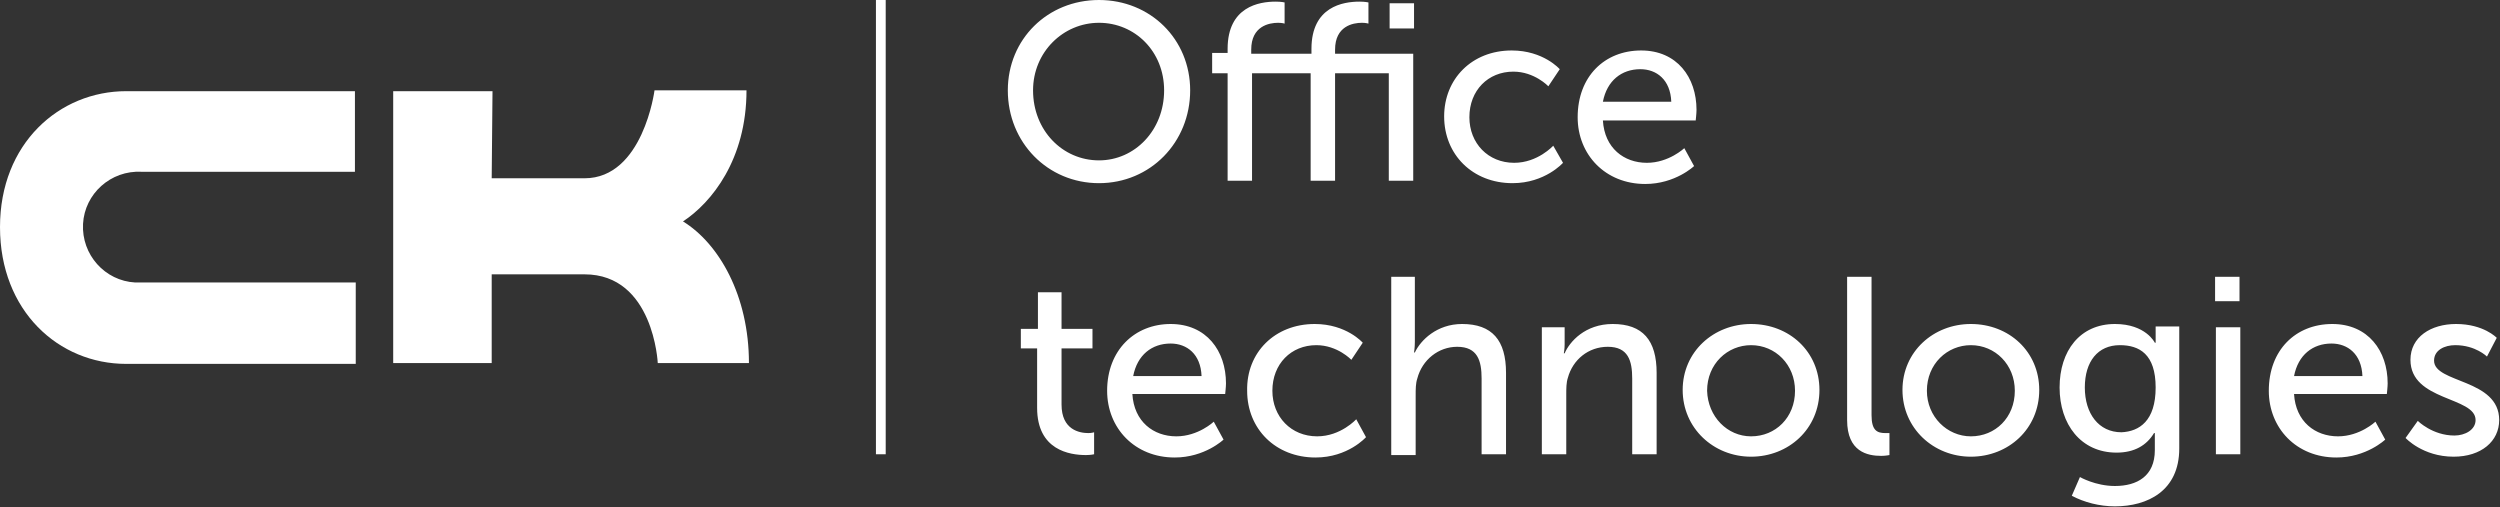 <?xml version="1.0" encoding="utf-8"?>
<!-- Generator: Adobe Illustrator 28.1.0, SVG Export Plug-In . SVG Version: 6.00 Build 0)  -->
<svg version="1.1" id="logo_ck_ot" xmlns="http://www.w3.org/2000/svg" xmlns:xlink="http://www.w3.org/1999/xlink" x="0px" y="0px"
	 viewBox="0 0 307.1 62.3" style="enable-background:new 0 0 307.1 62.3;" xml:space="preserve">
<rect x="0" y="0" width="307.1" height="62.3" fill="#333333" stroke="none"/>
<style type="text/css">
	.st0{fill:#FFFFFF;}
</style>
<path class="st0" d="M17.3,34.7h26.4v10H15.5C7.2,44.7,0,38.2,0,27.9s7.3-16.7,15.5-16.7h28.1v9.9H17.4c-3.8-0.2-7,2.7-7.2,6.4
	c-0.2,3.8,2.7,7,6.4,7.2C16.8,34.7,17.1,34.7,17.3,34.7z M83.9,27.2c3.5-2.3,7.8-7.6,7.8-16.1H80.4c0,0-1.4,10.8-8.6,10.8H60.4
	l0.1-10.7H48.3v33.4h12.1V33.7h11.4c8.5,0,9,10.9,9,10.9H92C92,36.3,88.3,29.9,83.9,27.2z"/>
<path class="st0" d="M146.2,11.1C146.2,4.8,141.3,0,135,0s-11.2,4.8-11.2,11.1c0,6.4,4.9,11.4,11.2,11.4S146.2,17.5,146.2,11.1z
	 M135,19.7c-4.5,0-8.1-3.7-8.1-8.6c0-4.7,3.7-8.3,8.1-8.3s8,3.5,8,8.3C143,16,139.4,19.7,135,19.7z M170.6,22.2V9H164v13.2h-3V9
	h-7.2v13.2h-3V9h-1.9V6.5h1.9V6c0-5.2,3.9-5.8,5.9-5.8c0.7,0,1.1,0.1,1.1,0.1v2.6c0,0-0.3-0.1-0.8-0.1c-1.1,0-3.3,0.4-3.3,3.3v0.5
	h7.4V6c0-5.2,3.9-5.8,5.9-5.8c0.7,0,1.1,0.1,1.1,0.1v2.6c0,0-0.3-0.1-0.8-0.1c-1.1,0-3.3,0.4-3.3,3.3v0.5h9.6v15.6H170.6z
	 M173.7,3.5h-3V0.4h3V3.5z M185.8,22.5c-4.9,0-8.4-3.5-8.4-8.2c0-4.6,3.4-8.1,8.3-8.1c3.9,0,5.9,2.3,5.9,2.3l-1.4,2.1
	c0,0-1.7-1.8-4.3-1.8c-3.1,0-5.4,2.3-5.4,5.6c0,3.2,2.3,5.6,5.5,5.6c2.9,0,4.8-2.1,4.8-2.1L192,20C192,20,189.8,22.5,185.8,22.5z
	 M202.1,22.6c3.7,0,6-2.2,6-2.2l-1.2-2.2c0,0-1.9,1.8-4.6,1.8c-2.8,0-5.2-1.8-5.4-5.2h11.4c0,0,0.1-0.9,0.1-1.3c0-4-2.4-7.3-6.8-7.3
	c-4.5,0-7.8,3.2-7.8,8.2C193.8,19,197.2,22.6,202.1,22.6z M201.5,8.5c2,0,3.7,1.3,3.8,4h-8.4C197.4,9.9,199.2,8.5,201.5,8.5z
	 M133.7,53.2c0.4,0,0.7-0.1,0.7-0.1v2.7c0,0-0.4,0.1-1,0.1c-2,0-6-0.6-6-5.8v-7.3h-2v-2.4h2.1v-4.5h2.9v4.5h3.8v2.4h-3.8v6.9
	C130.4,52.8,132.6,53.2,133.7,53.2z M143.8,39.8c-4.4,0-7.8,3.2-7.8,8.2c0,4.6,3.4,8.2,8.3,8.2c3.7,0,6-2.2,6-2.2l-1.2-2.2
	c0,0-1.9,1.8-4.6,1.8c-2.8,0-5.2-1.8-5.4-5.2h11.4c0,0,0.1-0.9,0.1-1.3C150.6,43.1,148.2,39.8,143.8,39.8z M139.2,46.2
	c0.5-2.6,2.3-4,4.6-4c2,0,3.7,1.3,3.8,4H139.2z M166.6,51.5l1.2,2.2c0,0-2.2,2.5-6.2,2.5c-4.9,0-8.4-3.5-8.4-8.2
	c-0.1-4.7,3.4-8.2,8.3-8.2c3.9,0,5.9,2.3,5.9,2.3l-1.4,2.1c0,0-1.7-1.8-4.3-1.8c-3.1,0-5.4,2.3-5.4,5.6c0,3.2,2.3,5.6,5.5,5.6
	C164.7,53.6,166.6,51.5,166.6,51.5z M185,45.8v10h-3v-9.3c0-2.2-0.5-3.9-3-3.9c-2.3,0-4.3,1.6-4.9,3.9c-0.2,0.6-0.2,1.3-0.2,2.1v7.3
	h-3V34h2.9v8c0,0.7-0.1,1.3-0.1,1.3h0.1c0.7-1.5,2.7-3.5,5.8-3.5C183.3,39.8,185,41.8,185,45.8z M203.5,45.8v10h-3v-9.3
	c0-2.2-0.5-3.9-3-3.9c-2.4,0-4.3,1.6-4.9,3.8c-0.2,0.6-0.2,1.3-0.2,2.1v7.3h-3V40.2h2.8v2.1c0,0.6-0.1,1.1-0.1,1.1h0.1
	c0.6-1.4,2.5-3.6,5.9-3.6C201.8,39.8,203.5,41.8,203.5,45.8z M215.1,39.8c-4.6,0-8.4,3.4-8.4,8.1s3.8,8.2,8.4,8.2
	c4.6,0,8.4-3.4,8.4-8.2C223.5,43.2,219.8,39.8,215.1,39.8z M215.1,53.6c-2.9,0-5.3-2.4-5.4-5.6c0-3.3,2.5-5.6,5.4-5.6
	c3,0,5.4,2.4,5.4,5.6C220.5,51.3,218.1,53.6,215.1,53.6z M231.6,53.2c0.3,0,0.5,0,0.5,0v2.7c0,0-0.5,0.1-1,0.1
	c-1.7,0-4.2-0.5-4.2-4.4V34h3v17C229.9,52.9,230.6,53.2,231.6,53.2z M242.1,39.8c-4.6,0-8.4,3.4-8.4,8.1s3.8,8.2,8.4,8.2
	c4.6,0,8.4-3.4,8.4-8.2C250.5,43.2,246.8,39.8,242.1,39.8z M242.1,53.6c-2.9,0-5.4-2.4-5.4-5.6c0-3.3,2.5-5.6,5.4-5.6
	c3,0,5.4,2.4,5.4,5.6C247.5,51.3,245.1,53.6,242.1,53.6z M264.8,41.6c0,0.3,0,0.5,0,0.5h-0.1c0,0-1.1-2.3-4.9-2.3
	c-4.3,0-6.8,3.3-6.8,7.8s2.6,8,7,8c2.2,0,3.7-0.9,4.6-2.4h0.1c0,0,0,0.5,0,1v1.1c0,3.2-2.2,4.4-4.9,4.4c-2.4,0-4.3-1.1-4.3-1.1
	l-1,2.3c1.5,0.8,3.4,1.3,5.3,1.3c4,0,7.9-1.9,7.9-7.1v-15h-2.9L264.8,41.6L264.8,41.6z M260.6,53.1c-2.8,0-4.5-2.3-4.5-5.5
	s1.6-5.2,4.3-5.2c2.4,0,4.4,1.1,4.4,5.2S262.8,53,260.6,53.1z M272.2,40.2h3v15.6h-3V40.2z M275.1,37h-3v-3h3V37z M286.5,39.8
	c-4.5,0-7.8,3.2-7.8,8.2c0,4.6,3.4,8.2,8.3,8.2c3.7,0,6-2.2,6-2.2l-1.2-2.2c0,0-1.9,1.8-4.6,1.8c-2.8,0-5.2-1.8-5.4-5.2h11.4
	c0,0,0.1-0.9,0.1-1.3C293.3,43.1,290.9,39.8,286.5,39.8z M281.8,46.2c0.5-2.6,2.3-4,4.6-4c2,0,3.7,1.3,3.8,4H281.8z M307,51.6
	c0,2.6-2.2,4.5-5.6,4.5c-3.8,0-5.9-2.3-5.9-2.3l1.5-2.1c0,0,1.8,1.8,4.5,1.8c1.3,0,2.6-0.7,2.6-1.9c0-2.9-8-2.3-8-7.4
	c0-2.8,2.5-4.4,5.6-4.4c3.4,0,5,1.7,5,1.7l-1.2,2.3c0,0-1.4-1.4-3.9-1.4c-1.3,0-2.6,0.6-2.6,1.9C299,47.1,307,46.5,307,51.6z
	 M107.6,0h1.2v55.8h-1.2V0z"/>
</svg>

